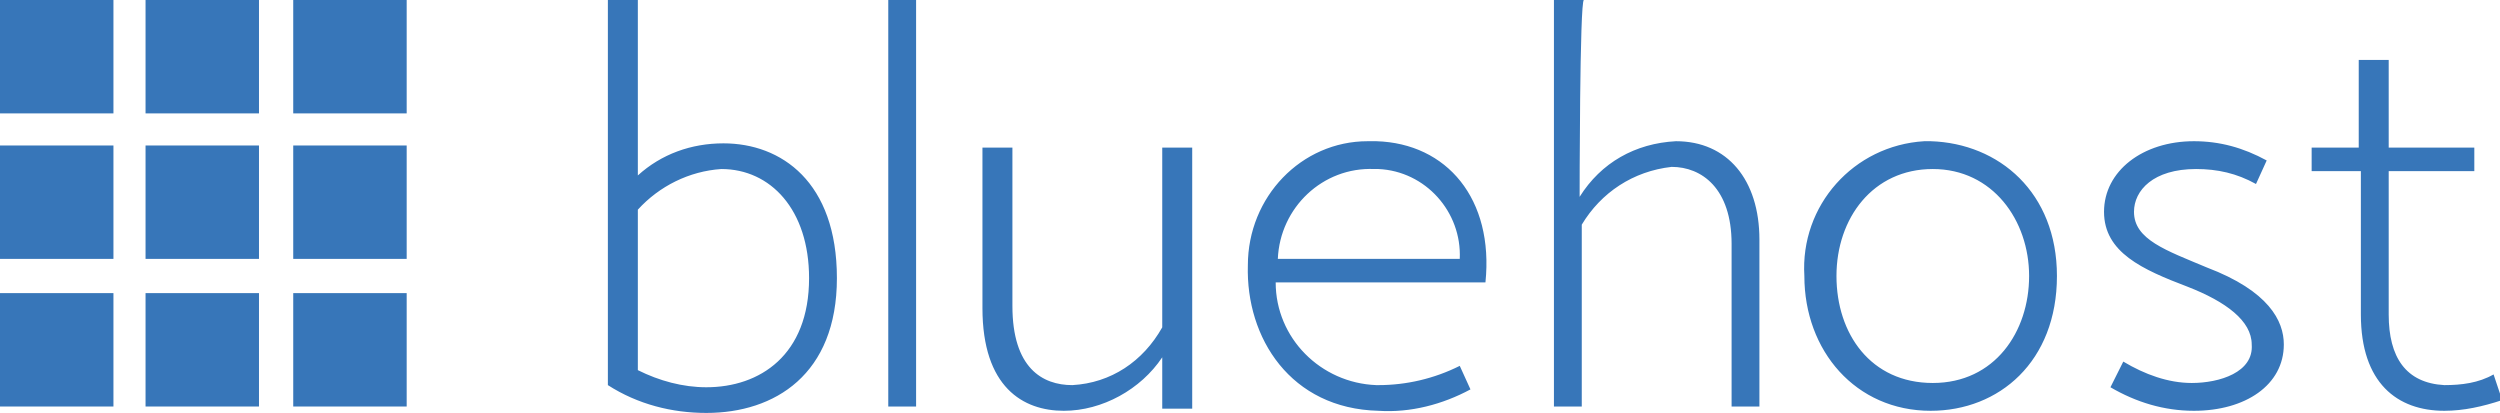 <?xml version="1.0" encoding="UTF-8"?> <svg xmlns="http://www.w3.org/2000/svg" width="4686" height="774" viewBox="0 0 4686 774" fill="none"> <g clip-path="url(#clip0_847_48)"> <path d="M0 0H212.635V212.549H0V0ZM272.815 0H485.45V212.549H272.815V0ZM549.642 0H762.277V212.549H549.642V0ZM0 272.705H212.635V485.254H0V272.705ZM272.815 272.705H485.45V485.254H272.815V272.705ZM549.642 272.705H762.277V485.254H549.642V272.705ZM0 549.42H212.635V761.969H0V549.42ZM272.815 549.42H485.45V761.969H272.815V549.42Z" fill="#3776B9"></path> <path d="M549.643 549.42H762.278V761.969H549.643V549.42Z" fill="#3776B9"></path> <path d="M1195.57 328.85C1239.7 288.746 1295.87 268.694 1356.05 268.694C1464.38 268.694 1568.69 340.881 1568.69 521.347C1568.69 701.814 1452.34 774 1323.96 774C1259.76 774 1195.57 757.959 1139.4 721.865V0H1195.57V328.85V328.85ZM1195.57 693.793C1235.69 713.845 1279.82 725.876 1323.96 725.876C1424.26 725.876 1516.53 665.72 1516.53 521.347C1516.53 393.016 1444.32 316.819 1352.04 316.819C1291.86 320.829 1235.69 348.902 1195.57 393.016V693.793V693.793ZM1664.97 761.969V0H1717.13V761.969H1664.97ZM1897.67 573.482C1897.67 689.782 1953.84 721.865 2010.01 721.865C2082.22 717.855 2142.4 677.751 2178.51 613.586V276.715H2234.68V765.979H2178.51V669.731C2138.39 729.886 2066.17 769.99 1993.96 769.99C1917.73 769.99 1841.5 725.876 1841.5 577.492V276.715H1897.67V573.482ZM2756.23 729.886C2704.08 757.959 2643.9 774 2583.72 769.99C2419.23 765.979 2334.98 633.637 2338.99 497.285C2338.99 368.953 2439.29 264.684 2563.66 264.684H2579.71C2712.1 268.694 2800.37 372.964 2784.32 529.368H2391.14C2391.14 633.637 2475.4 717.855 2579.71 721.865H2583.72C2635.88 721.865 2688.03 709.834 2736.17 685.772L2756.23 729.886V729.886ZM2736.17 485.254C2740.19 397.026 2671.98 320.829 2583.72 316.819H2575.7C2479.41 312.808 2399.17 389.005 2395.16 485.254H2736.17ZM2960.85 368.953C3000.97 304.788 3065.16 268.694 3141.39 264.684C3237.67 264.684 3297.85 336.87 3297.85 449.161V761.969H3245.7V457.181C3245.7 352.912 3189.53 312.808 3133.36 312.808C3061.15 320.829 3000.97 360.933 2964.86 421.088V761.969H2912.7V0H2968.87C2960.85 0 2960.85 368.953 2960.85 368.953V368.953ZM3855.52 517.337C3855.52 677.751 3747.2 769.99 3618.81 769.99C3478.39 769.99 3382.1 657.7 3382.1 517.337C3374.08 384.995 3474.38 272.705 3606.78 264.684H3618.81C3747.2 268.694 3855.52 360.933 3855.52 517.337V517.337ZM3442.28 517.337C3442.28 625.617 3506.48 717.855 3622.82 717.855C3739.17 717.855 3803.36 621.606 3803.36 517.337C3803.36 413.067 3735.16 316.819 3622.82 316.819C3510.49 316.819 3442.28 409.057 3442.28 517.337ZM3979.89 677.751C4020.01 701.814 4064.14 717.855 4108.27 717.855C4160.43 717.855 4224.62 697.803 4220.61 645.668C4220.61 601.554 4172.47 565.461 4100.25 537.389C4016 505.306 3943.78 473.223 3943.78 397.026C3943.78 320.829 4016 264.684 4112.29 264.684C4160.43 264.684 4204.56 276.715 4248.69 300.777L4228.63 344.891C4192.53 324.839 4156.42 316.819 4116.3 316.819C4036.06 316.819 3999.95 356.922 3999.95 397.026C3999.95 449.161 4060.13 469.212 4136.36 501.295C4252.71 545.409 4280.79 601.554 4280.79 645.668C4280.79 721.865 4208.57 769.99 4112.29 769.99C4056.12 769.99 4003.96 753.948 3955.82 725.876L3979.89 677.751V677.751ZM4637.86 276.715V320.829H4477.38V589.523C4477.38 669.731 4509.47 717.855 4581.69 721.865C4613.78 721.865 4645.88 717.855 4673.96 701.814L4690.01 749.938C4653.9 761.969 4617.8 769.99 4581.69 769.99C4493.42 769.99 4425.22 717.855 4425.22 589.523V320.829H4332.95V276.715H4421.21V112.29H4477.38V276.715H4637.86V276.715Z" fill="#3776B9"></path> </g> <defs> <clipPath id="clip0_847_48"> <rect width="4686" height="774" fill="white"></rect> </clipPath> </defs> </svg> 